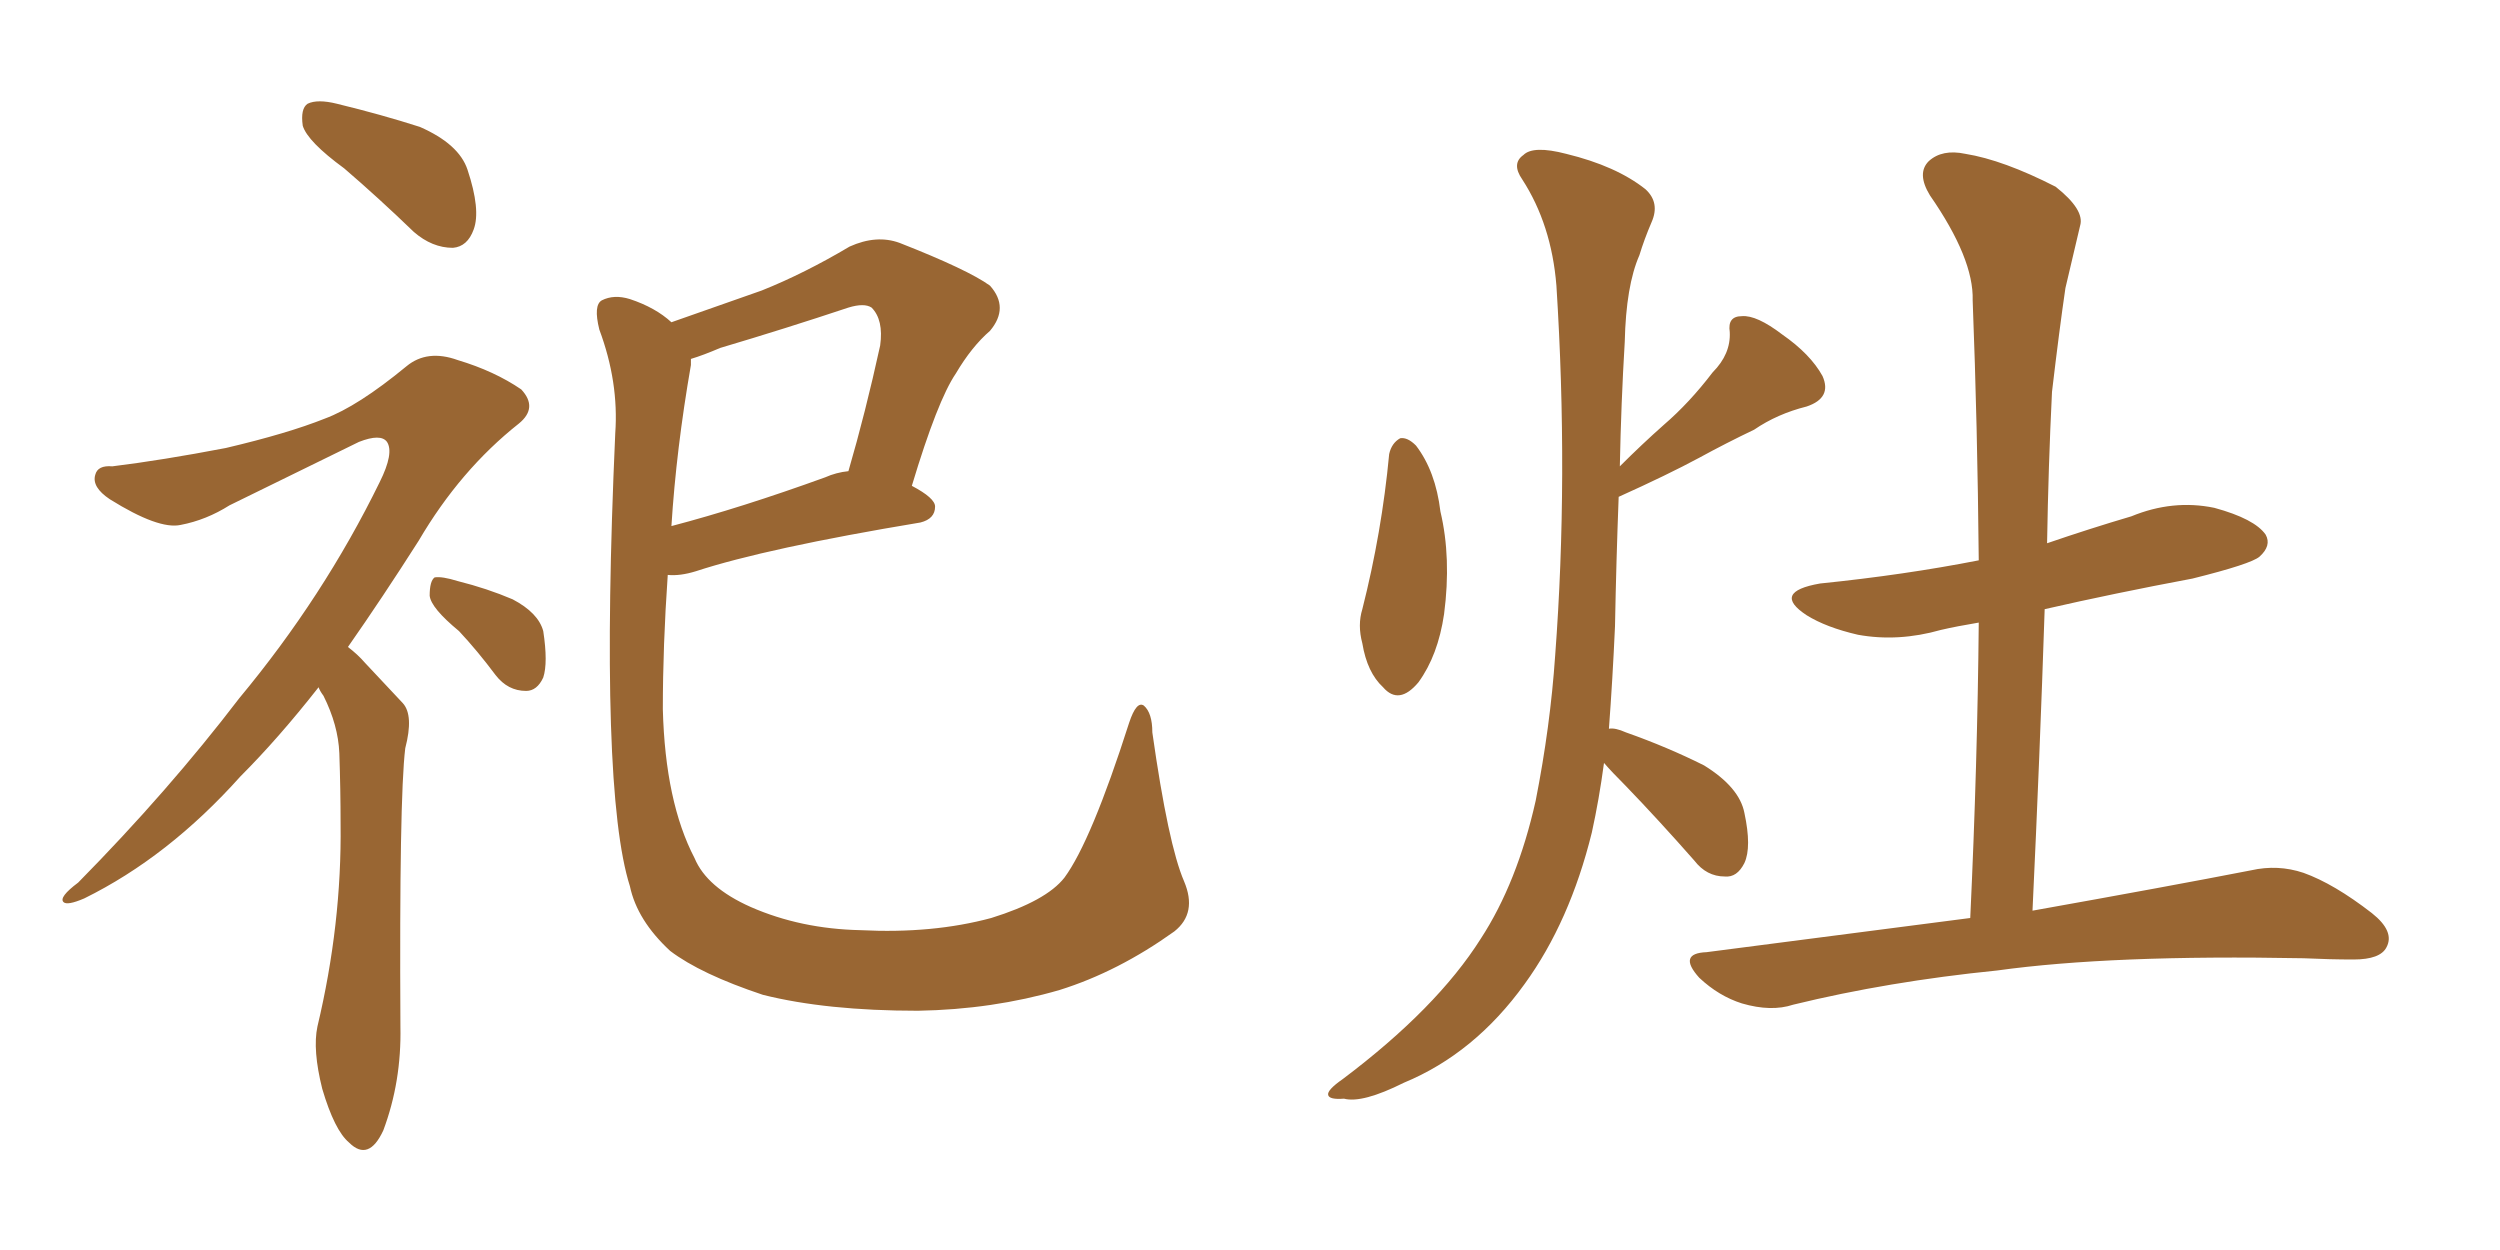<svg xmlns="http://www.w3.org/2000/svg" xmlns:xlink="http://www.w3.org/1999/xlink" width="300" height="150"><path fill="#996633" padding="10" d="M41.31 20.21L41.31 20.21Q36.91 16.99 36.33 15.09L36.33 15.09Q36.04 13.04 36.91 12.45L36.91 12.45Q38.09 11.87 40.43 12.45L40.43 12.45Q45.85 13.77 50.39 15.23L50.39 15.23Q55.08 17.29 56.10 20.36L56.10 20.36Q57.71 25.20 56.84 27.54L56.84 27.54Q56.10 29.59 54.35 29.74L54.35 29.74Q51.86 29.74 49.66 27.83L49.66 27.83Q45.41 23.73 41.31 20.21ZM38.23 82.47L38.23 82.47Q33.40 88.62 28.86 93.16L28.86 93.16Q20.21 102.83 10.11 107.81L10.11 107.81Q8.06 108.69 7.62 108.25L7.62 108.25Q7.03 107.67 9.38 105.91L9.38 105.91Q20.21 94.92 28.71 83.79L28.71 83.79Q38.82 71.63 45.56 57.86L45.56 57.86Q47.31 54.35 46.44 53.03L46.44 53.03Q45.70 52.00 43.07 53.03L43.07 53.03Q34.72 57.13 27.54 60.64L27.54 60.64Q24.76 62.40 21.68 62.99L21.68 62.99Q19.04 63.57 13.18 59.91L13.18 59.91Q10.99 58.45 11.43 56.98L11.43 56.98Q11.72 55.81 13.48 55.96L13.48 55.96Q19.48 55.22 27.10 53.76L27.10 53.76Q34.57 52.00 38.96 50.24L38.96 50.24Q42.92 48.78 48.78 43.95L48.78 43.95Q51.27 41.89 54.93 43.21L54.93 43.21Q59.33 44.53 62.55 46.73L62.55 46.73Q64.60 48.93 62.26 50.83L62.26 50.83Q55.22 56.40 50.24 64.89L50.24 64.89Q45.85 71.78 41.75 77.64L41.75 77.64Q42.92 78.52 43.80 79.54L43.80 79.54Q45.70 81.59 48.34 84.38L48.34 84.38Q49.66 85.84 48.63 89.79L48.63 89.79Q47.90 95.80 48.05 123.19L48.05 123.19Q48.19 129.79 46.00 135.64L46.00 135.64Q44.24 139.45 41.89 137.11L41.89 137.11Q40.14 135.64 38.67 130.66L38.67 130.66Q37.50 125.98 38.09 123.19L38.09 123.19Q41.02 110.89 40.87 98.88L40.87 98.88Q40.87 94.78 40.72 90.38L40.72 90.38Q40.58 87.01 38.82 83.50L38.82 83.50Q38.38 82.91 38.23 82.47ZM55.08 75.73L55.08 75.73Q51.71 72.95 51.56 71.48L51.56 71.48Q51.56 69.73 52.15 69.29L52.15 69.29Q53.03 69.14 54.93 69.73L54.93 69.73Q58.45 70.61 61.52 71.92L61.52 71.92Q64.60 73.54 65.19 75.73L65.19 75.73Q65.77 79.54 65.19 81.30L65.19 81.30Q64.45 82.91 63.13 82.91L63.13 82.91Q60.94 82.91 59.47 81.01L59.47 81.01Q57.28 78.08 55.08 75.73ZM142.09 105.76L142.09 105.76Q143.70 109.57 140.92 111.77L140.92 111.77Q134.18 116.60 127.15 118.80L127.15 118.80Q119.09 121.14 110.16 121.29L110.16 121.29Q99.17 121.29 91.55 119.38L91.55 119.38Q84.08 116.89 80.42 114.11L80.42 114.11Q76.46 110.45 75.59 106.35L75.59 106.35Q71.92 94.78 73.83 52.00L73.83 52.00Q74.27 45.85 71.92 39.55L71.92 39.55Q71.19 36.62 72.22 36.04L72.22 36.04Q73.68 35.30 75.59 35.89L75.59 35.89Q78.66 36.91 80.57 38.67L80.57 38.67Q85.99 36.77 91.41 34.86L91.41 34.86Q96.53 32.81 101.95 29.59L101.95 29.59Q105.18 28.13 107.96 29.15L107.96 29.15Q116.16 32.37 118.80 34.28L118.80 34.28Q121.14 36.91 118.80 39.70L118.80 39.70Q116.60 41.60 114.70 44.82L114.70 44.82Q112.50 48.05 109.42 58.30L109.42 58.30Q112.21 59.77 112.21 60.79L112.21 60.79Q112.21 62.26 110.45 62.70L110.45 62.70Q91.99 65.77 83.50 68.55L83.50 68.55Q81.59 69.14 80.13 68.99L80.13 68.99Q79.54 77.49 79.54 85.11L79.54 85.11Q79.83 96.24 83.35 102.98L83.35 102.98Q84.81 106.49 90.09 108.84L90.09 108.84Q96.09 111.47 103.27 111.62L103.27 111.62Q111.91 112.06 118.95 110.16L118.95 110.16Q125.54 108.11 127.73 105.32L127.73 105.32Q130.96 100.93 135.50 86.72L135.50 86.72Q136.38 84.08 137.26 84.67L137.26 84.67Q138.28 85.55 138.28 87.89L138.28 87.89Q140.19 101.37 142.09 105.76ZM82.91 43.80L82.91 43.80L82.91 43.80Q81.15 53.91 80.57 63.13L80.57 63.13Q88.92 60.94 99.02 57.28L99.02 57.28Q100.34 56.69 101.81 56.54L101.81 56.54Q103.86 49.51 105.62 41.46L105.62 41.46Q106.05 38.38 104.59 36.91L104.59 36.91Q103.71 36.33 101.81 36.91L101.81 36.91Q94.34 39.40 86.43 41.75L86.43 41.75Q84.38 42.63 82.91 43.07L82.91 43.07Q82.91 43.36 82.91 43.80ZM166.70 54.49L166.70 54.49Q166.99 53.17 168.02 52.59L168.02 52.59Q168.90 52.44 169.92 53.47L169.92 53.47Q172.27 56.54 172.85 61.38L172.85 61.38Q174.17 66.94 173.29 73.68L173.29 73.68Q172.56 78.66 170.21 81.88L170.21 81.88Q167.87 84.67 165.97 82.47L165.97 82.47Q164.06 80.71 163.48 77.20L163.48 77.20Q162.89 75 163.48 73.10L163.48 73.10Q165.82 63.87 166.70 54.49ZM192.48 91.55L192.48 91.55Q191.89 95.95 191.02 99.90L191.02 99.90Q188.38 110.60 182.96 118.07L182.96 118.07Q176.95 126.42 168.46 129.93L168.46 129.93Q163.48 132.42 161.28 131.84L161.28 131.84Q159.52 131.98 159.38 131.40L159.38 131.40Q159.23 130.81 161.13 129.49L161.13 129.49Q172.41 121.00 177.69 112.65L177.69 112.65Q182.08 105.91 184.28 96.09L184.28 96.09Q186.04 87.16 186.62 78.66L186.62 78.66Q188.23 57.28 186.77 34.28L186.77 34.28Q186.18 26.95 182.67 21.53L182.67 21.53Q181.35 19.63 182.81 18.60L182.81 18.60Q183.98 17.43 187.94 18.46L187.94 18.46Q193.95 19.92 197.46 22.71L197.46 22.71Q199.22 24.32 198.19 26.66L198.19 26.66Q197.31 28.71 196.73 30.62L196.73 30.62Q195.12 34.28 194.97 41.02L194.97 41.02Q194.53 48.34 194.38 55.96L194.38 55.96Q197.02 53.32 199.66 50.98L199.66 50.98Q202.73 48.34 205.52 44.68L205.52 44.68Q207.71 42.48 207.57 39.84L207.57 39.84Q207.28 37.94 209.03 37.94L209.03 37.94Q210.79 37.79 213.87 40.14L213.87 40.14Q217.24 42.48 218.70 45.12L218.70 45.12Q219.87 47.75 216.80 48.78L216.80 48.78Q213.28 49.66 210.50 51.56L210.50 51.56Q207.13 53.17 203.91 54.93L203.91 54.93Q200.10 56.98 194.24 59.62L194.24 59.62Q193.95 67.24 193.80 75.15L193.80 75.15Q193.51 81.59 193.07 87.45L193.07 87.45Q193.80 87.30 195.12 87.89L195.12 87.89Q200.10 89.65 204.49 91.85L204.49 91.85Q208.74 94.48 209.33 97.56L209.33 97.56Q210.21 101.66 209.33 103.56L209.33 103.56Q208.45 105.32 206.98 105.18L206.98 105.18Q204.79 105.18 203.32 103.27L203.32 103.27Q199.07 98.44 195.12 94.34L195.12 94.34Q193.36 92.58 192.48 91.55ZM236.43 110.16L236.43 110.16L236.43 110.16Q237.30 91.55 237.45 74.71L237.45 74.71Q234.81 75.15 232.91 75.59L232.91 75.59Q227.78 77.05 222.95 76.17L222.95 76.17Q219.14 75.29 216.80 73.83L216.80 73.83Q212.55 71.04 218.41 70.02L218.41 70.02Q228.52 68.99 237.45 67.24L237.45 67.24Q237.30 51.12 236.72 36.04L236.72 36.04Q236.87 31.05 231.59 23.44L231.59 23.44Q229.98 20.80 231.45 19.34L231.45 19.34Q233.06 17.87 235.84 18.46L235.84 18.46Q240.38 19.19 246.68 22.41L246.68 22.41Q250.20 25.20 249.61 27.10L249.61 27.10Q248.88 30.18 247.85 34.57L247.85 34.57Q247.12 39.55 246.24 47.02L246.24 47.02Q245.80 55.96 245.65 65.19L245.65 65.19Q250.78 63.43 255.76 61.96L255.76 61.96Q260.74 59.91 265.72 60.94L265.72 60.94Q270.56 62.26 271.88 64.16L271.88 64.16Q272.61 65.48 271.14 66.80L271.14 66.80Q270.12 67.68 263.09 69.43L263.09 69.43Q253.71 71.19 245.36 73.10L245.36 73.10Q244.78 90.67 243.90 109.28L243.90 109.28Q260.30 106.35 270.12 104.44L270.12 104.44Q273.34 103.71 276.42 104.74L276.42 104.74Q280.08 106.05 284.62 109.57L284.62 109.57Q287.40 111.77 286.38 113.67L286.38 113.67Q285.64 115.14 282.42 115.14L282.42 115.14Q279.64 115.14 276.42 114.99L276.42 114.99Q253.42 114.55 239.65 116.46L239.65 116.46Q226.61 117.77 215.19 120.56L215.19 120.56Q212.55 121.44 209.03 120.41L209.03 120.41Q206.25 119.53 203.91 117.33L203.91 117.33Q201.27 114.40 204.79 114.26L204.79 114.26Q221.78 112.06 236.43 110.16Z"/></svg>